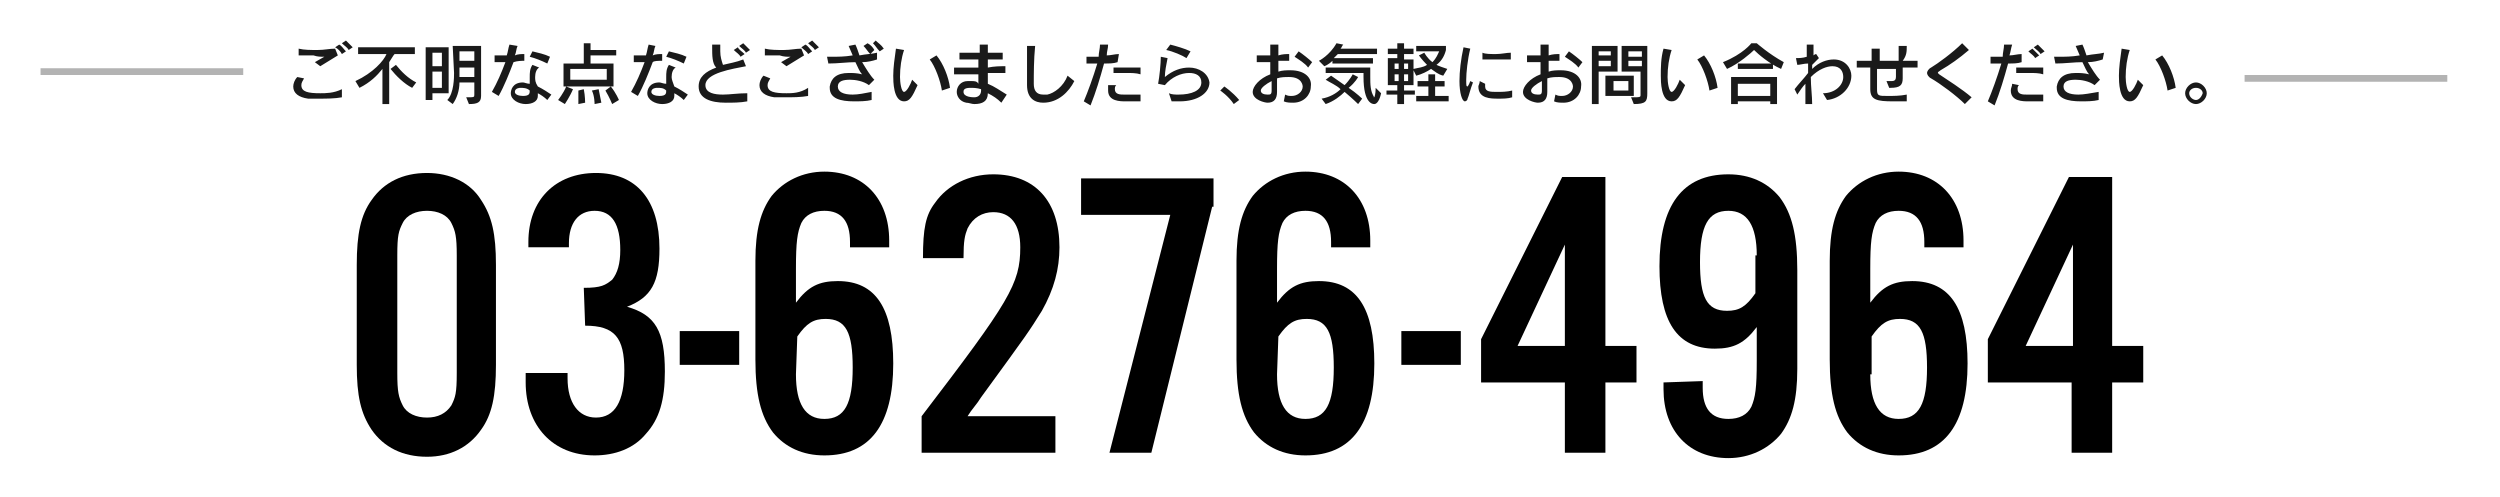 <?xml version="1.0" encoding="utf-8"?>
<!-- Generator: Adobe Illustrator 27.6.1, SVG Export Plug-In . SVG Version: 6.00 Build 0)  -->
<svg version="1.1" id="レイヤー_1" xmlns="http://www.w3.org/2000/svg" xmlns:xlink="http://www.w3.org/1999/xlink" x="0px"
	 y="0px" viewBox="0 0 185 36.8" style="enable-background:new 0 0 185 36.8;" xml:space="preserve">
<style type="text/css">
	.st0{fill:#1A1A1A;}
	.st1{fill:none;stroke:#B3B3B3;stroke-width:0.5;stroke-miterlimit:10;}
</style>
<path class="st0" d="M45.4,4.7h-1.7V4.1h1.9V3.7h-1.9V3.2h-0.5v1.5h-1.5v1.7h3.7V4.7z M44.9,5.9h-2.7V5.1h2.7V5.9z M41.3,7.4
	l0.5,0.3c0,0,0.4-0.6,0.6-1.1l-0.5-0.2C41.7,6.9,41.3,7.4,41.3,7.4z M42.8,6.7c0,0.2,0,0.5,0,0.7s0,0.3,0,0.3l0.5-0.1
	c0,0,0-0.5-0.1-1L42.8,6.7z M43.8,6.7c0.2,0.4,0.2,1,0.2,1l0.5-0.1c0,0-0.1-0.5-0.2-1L43.8,6.7z M44.8,6.7c0.3,0.5,0.5,1,0.5,1
	l0.5-0.3c0,0-0.2-0.5-0.6-1L44.8,6.7z M39.2,4.2c0.4,0.1,0.9,0.3,1.3,0.5l0.2-0.5c-0.4-0.2-0.9-0.3-1.3-0.4L39.2,4.2z M25.3,3.2
	c0.2,0.2,0.4,0.3,0.5,0.5l0.3-0.2c-0.2-0.2-0.3-0.3-0.5-0.5L25.3,3.2z M33.6,5.4c0,0.3,0,1.5-0.5,2l0.4,0.3c0.3-0.4,0.5-1,0.5-1.6
	h1.1V7c0,0.2,0,0.2-0.6,0.2l0.2,0.5c0.6,0,0.9-0.1,0.9-0.6V3.4h-2.1L33.6,5.4L33.6,5.4z M34,3.8h1.1v0.7H34V3.8z M34,5h1.1v0.7H34V5
	z M24,4.2c-0.2,0.1-0.5,0.3-0.7,0.4l0.4,0.3c0.3-0.2,1-0.6,1.3-0.8l-0.2-0.5c-0.4,0-0.8,0.1-1.3,0.1s-1,0-1.4-0.1v0.5
	c0.4,0,0.7,0,1.1,0C23.5,4.2,23.7,4.2,24,4.2z M30.7,4V3.5h-4.2V4h2.1c-0.2,0.5-1,1.4-2.3,2l0.3,0.5c0.8-0.4,1.3-0.9,1.7-1.4v2.6
	h0.5V4.6C29,4.3,29.1,4.1,29.2,4H30.7z M38.8,4.5V4c-0.2,0-0.5,0-0.7,0.1c0.1-0.2,0.1-0.5,0.2-0.7l-0.6-0.1
	c-0.1,0.3-0.1,0.5-0.2,0.8c-0.1,0-0.3,0-0.4,0c-0.2,0-0.4,0-0.5,0v0.5c0.2,0,0.5,0,0.8,0c-0.3,0.8-0.6,1.5-1,2.2l0.5,0.3
	c0.4-0.7,0.8-1.7,1.1-2.5C38.3,4.5,38.6,4.5,38.8,4.5z M29.3,4.8l-0.4,0.3c0.4,0.5,1,1.1,1.6,1.4l0.3-0.4
	C30.2,5.8,29.7,5.3,29.3,4.8z M33.2,3.5h-1.7v3.9H32V6.9h1.2V3.5z M32.7,6.5H32V5.3h0.7V6.5z M32.7,4.9H32v-1h0.7V4.9z M39.6,5.7
	c0-0.3,0.1-0.6,0.3-0.7l-0.5-0.2c-0.2,0.3-0.2,0.6-0.2,0.9c0,0.2,0,0.3,0,0.5c-0.2,0-0.4-0.1-0.5-0.1c-0.8,0-0.9,0.6-0.9,0.8
	c0,0.5,0.6,0.8,1.1,0.8s0.9-0.2,0.9-0.6c0-0.1,0-0.1,0-0.2C40,7,40.3,7.2,40.5,7.4L40.8,7c-0.3-0.2-0.6-0.4-1-0.6
	C39.6,6.1,39.6,5.9,39.6,5.7z M39.2,6.7c0,0.2,0,0.4-0.5,0.4c-0.3,0-0.6-0.1-0.6-0.3c0-0.3,0.4-0.3,0.4-0.3
	C38.7,6.5,39,6.5,39.2,6.7L39.2,6.7z M24.8,3.5C25,3.6,25.2,3.8,25.3,4l0.3-0.2c-0.2-0.2-0.3-0.4-0.5-0.5L24.8,3.5z M23.7,6.9
	c-0.9,0-1.4-0.1-1.4-0.6c0-0.2,0.1-0.3,0.2-0.5L22,5.7c-0.2,0.2-0.3,0.5-0.3,0.7c0,0.5,0.4,0.8,1.1,0.9c0.2,0,0.5,0,0.8,0
	c0.5,0,1.2,0,1.7-0.1V6.6C24.7,6.9,24.1,6.9,23.7,6.9z M49.3,4.2c0.4,0.1,0.9,0.3,1.3,0.5l0.2-0.5c-0.4-0.2-0.9-0.3-1.3-0.4
	L49.3,4.2z M49.7,5.7c0-0.3,0.1-0.6,0.3-0.7l-0.5-0.2c-0.2,0.3-0.2,0.6-0.2,0.9c0,0.2,0,0.3,0,0.5c-0.2,0-0.4-0.1-0.5-0.1
	c-0.8,0-0.9,0.6-0.9,0.8c0,0.5,0.6,0.8,1.1,0.8s0.9-0.2,0.9-0.6c0-0.1,0-0.1,0-0.2c0.2,0.1,0.5,0.3,0.7,0.5L50.9,7
	c-0.3-0.2-0.6-0.4-1-0.6C49.8,6.1,49.7,5.9,49.7,5.7z M49.3,6.7c0,0.2,0,0.4-0.5,0.4c-0.3,0-0.6-0.1-0.6-0.3c0-0.3,0.4-0.3,0.4-0.3
	C48.9,6.5,49.1,6.5,49.3,6.7L49.3,6.7z M49,4.5V4c-0.2,0-0.5,0-0.7,0.1c0.1-0.2,0.1-0.5,0.2-0.7L48,3.3c-0.1,0.3-0.1,0.5-0.2,0.8
	c-0.1,0-0.3,0-0.4,0c-0.2,0-0.4,0-0.5,0v0.5c0.2,0,0.5,0,0.8,0c-0.3,0.8-0.6,1.5-1,2.2l0.5,0.3c0.4-0.7,0.8-1.7,1.1-2.5
	C48.4,4.5,48.7,4.5,49,4.5z M54.7,3.4c0.2,0.2,0.4,0.3,0.5,0.5l0.3-0.2c-0.2-0.2-0.3-0.3-0.5-0.5L54.7,3.4z M52.2,6.3
	c0-0.9,2-1.2,3-1.4L55,4.4c-0.5,0.2-1.1,0.3-1.5,0.4c-0.1-0.3-0.2-0.6-0.2-1c0-0.2,0-0.3,0-0.5h-0.6v0.2c0,0.6,0,1.2,0.3,1.5
	c-0.8,0.3-1.3,0.7-1.3,1.4c0,0.9,0.9,1.2,2,1.2c0.5,0,1.1,0,1.6-0.1V6.9C54.6,6.9,54,7,53.5,7C52.9,7,52.2,6.9,52.2,6.3z M55.1,4
	c-0.2-0.2-0.4-0.3-0.5-0.5l-0.3,0.2c0.2,0.2,0.4,0.3,0.5,0.5L55.1,4z M59.8,3.2c0.2,0.2,0.4,0.3,0.5,0.5l0.3-0.2
	c-0.2-0.2-0.3-0.3-0.5-0.5L59.8,3.2z M59.3,3.5c0.2,0.2,0.4,0.3,0.5,0.5l0.3-0.2c-0.2-0.2-0.3-0.4-0.5-0.5L59.3,3.5z M58.2,6.9
	c-0.9,0-1.4-0.1-1.4-0.6c0-0.2,0.1-0.3,0.2-0.5l-0.5-0.2c-0.2,0.2-0.3,0.5-0.3,0.7c0,0.5,0.4,0.8,1.1,0.9c0.2,0,0.5,0,0.8,0
	c0.5,0,1.2,0,1.7-0.1V6.5C59.2,6.9,58.6,6.9,58.2,6.9z M58.5,4.2c-0.2,0.1-0.5,0.3-0.7,0.4l0.4,0.3c0.3-0.2,1-0.6,1.3-0.8l-0.2-0.5
	c-0.4,0-0.8,0.1-1.3,0.1s-1,0-1.4-0.1v0.5c0.4,0,0.7,0,1.1,0C58,4.2,58.2,4.2,58.5,4.2z M64.9,3.9C64.5,4,64.1,4,63.6,4.1
	c-0.1-0.3-0.2-0.6-0.3-0.8l-0.5,0.1c0.1,0.2,0.2,0.5,0.3,0.7c-0.6,0.1-1.1,0.1-1.6,0.1c-0.1,0-0.2,0-0.3,0l0.1,0.5
	c0.7,0,1.4-0.1,2-0.1c0.2,0.4,0.3,0.7,0.5,0.9c-0.4-0.1-0.7-0.1-1-0.1c-0.9,0-1.3,0.4-1.4,1v0.1c0,0.8,0.8,1,1.8,1
	c0.4,0,0.9,0,1.3-0.1V6.8C64,6.9,63.5,7,63.1,7C62.4,7,62,6.8,62,6.4l0,0c0-0.4,0.4-0.5,0.9-0.5c0.4,0,1,0.1,1.4,0.4l0.4-0.4
	c-0.3-0.3-0.6-0.8-0.9-1.3c0.4,0,0.8-0.1,1.1-0.2V3.9z M64.6,3.2c0.2,0.2,0.3,0.4,0.5,0.6l0.3-0.2C65.2,3.3,65,3.2,64.8,3L64.6,3.2z
	 M64.7,3.7c-0.1-0.2-0.3-0.4-0.5-0.5l-0.3,0.2c0.2,0.2,0.3,0.4,0.5,0.6L64.7,3.7z M68.8,4.4c0.4,0.5,0.8,1.6,0.9,2.3l0.6-0.2
	c-0.1-0.8-0.5-1.8-1-2.4L68.8,4.4z M66.9,6.8c-0.2,0-0.3-0.7-0.3-1.1c0-0.7,0.1-1.4,0.3-2l-0.6-0.1c-0.1,0.7-0.2,1.4-0.2,2
	c0,0.4,0,1.9,0.8,1.9c0.4,0,0.6-0.3,1-1.2l-0.4-0.4C67.4,6.2,67.1,6.8,66.9,6.8z M73.1,5.4c0.5,0,0.9,0,1.3,0V4.9
	c-0.4,0-0.8,0-1.3,0.1c0-0.2,0-0.4,0-0.6c0.4,0,0.8,0,1.1,0V3.9c-0.3,0-0.7,0-1.1,0c0-0.2,0-0.4,0-0.6h-0.6c0,0.2,0,0.4,0,0.6h-0.3
	c-0.4,0-0.8,0-1.2,0v0.5c0.4,0,0.9,0,1.4,0c0,0.2,0,0.4,0,0.6c-0.2,0-0.3,0-0.5,0c-0.5,0-0.9,0-1.3,0v0.5c0.3,0,0.6,0,1,0
	c0.3,0,0.5,0,0.8,0c0,0.2,0,0.5,0,0.7C72.3,6,72.1,6,71.9,6c-0.1,0-0.2,0-0.3,0c-0.5,0-0.8,0.4-0.8,0.8c0,0.3,0.2,0.7,0.7,0.8
	c0.2,0,0.4,0.1,0.6,0.1c0.6,0,1-0.2,1-0.8l0,0c0.4,0.2,0.7,0.4,1,0.7L74.5,7c-0.5-0.3-0.9-0.6-1.4-0.8C73.1,6,73.1,5.7,73.1,5.4z
	 M72.6,6.7c0,0.3-0.2,0.5-0.5,0.5c-0.1,0-0.8,0-0.8-0.4c0-0.1,0-0.3,0.5-0.3c0.2,0,0.5,0,0.8,0.1C72.6,6.6,72.6,6.6,72.6,6.7z
	 M77.5,7c-0.1,0-0.2,0-0.3,0c-0.5,0-0.7-0.3-0.7-0.8l0,0c0-0.7,0-1.8,0.1-2.8H76v0.3c0,0.9,0,1.9,0,2.5v0.1c0,1,0.6,1.3,1.2,1.3
	c1.1,0,1.9-0.8,2.3-1.6L79,5.6C78.7,6.4,78,6.9,77.5,7z M82.4,5.4c0.3,0,0.6,0,1,0c0.3,0,0.7,0,1,0.1V5c-0.3,0-0.7,0-1.1,0
	c-0.3,0-0.6,0-0.9,0V5.4z M88,5c-0.6,0-1.2,0.2-1.8,0.7c0-0.4,0.1-0.9,0.2-1.4l-0.5-0.1c0,0.5-0.1,1.5-0.2,2l0.5,0.1
	c0.5-0.6,1.2-0.9,1.8-0.9c0.5,0,0.9,0.2,0.9,0.7c0,0.6-0.7,0.9-1.7,0.9c-0.2,0-0.5,0-0.7-0.1l0.2,0.6c0.2,0,0.4,0,0.6,0
	c1.3,0,2.2-0.6,2.2-1.4C89.4,5.4,88.7,5,88,5z M88.1,3.8c-0.4-0.2-1.1-0.4-1.5-0.5l-0.3,0.4c0.5,0.1,1.2,0.4,1.5,0.6L88.1,3.8z
	 M83.2,7c-0.3,0-0.7,0-0.7-0.4c0-0.1,0-0.2,0.1-0.3H82c0,0.1,0,0.3,0,0.4c0,0.8,0.9,0.8,1.3,0.8c0.3,0,0.8,0,1.1,0V7
	C84,7,83.5,7,83.2,7z M82.8,4c-0.3,0-0.6,0.1-0.9,0.1c0-0.3,0.1-0.5,0.1-0.8h-0.6c0,0.3-0.1,0.6-0.1,0.9c-0.2,0-0.3,0-0.5,0
	s-0.3,0-0.4,0v0.5c0.2,0,0.5,0,0.8,0c-0.3,1-0.7,2.1-1,2.8l0.5,0.3c0.4-1,0.7-2,1-3.1c0.4,0,0.7,0,1-0.1L82.8,4z M90.6,6.4l-0.3,0.3
	c0,0,0.6,0.4,1,1l0.4-0.3C91.2,6.8,90.6,6.4,90.6,6.4z M115.5,5.2c-0.3,0-0.6,0-0.9,0.1c0-0.3,0-0.5,0-0.8c0.3,0,0.6,0,0.8,0V4
	c-0.2,0-0.5,0-0.8,0.1c0-0.3,0-0.6,0-0.8H114c0,0.2,0,0.5,0,0.8h-0.2c-0.3,0-0.6,0-0.8,0v0.5c0.1,0,0.3,0,0.5,0s0.3,0,0.5,0v0.9
	c-0.8,0.3-1.3,0.9-1.3,1.3c0,0.6,0.9,0.8,1.1,0.8c0.5,0,0.7-0.3,0.7-0.8V6.7c0-0.3,0-0.6,0-0.9c0.3-0.1,0.6-0.1,0.9-0.1
	c1,0,1,0.7,1,0.7c0,0.4-0.4,0.7-0.8,0.7c-0.2,0-0.3,0-0.5-0.1L115,7.5c0.2,0.1,0.5,0.1,0.7,0.1c0.8,0,1.3-0.6,1.3-1.2
	C117.1,5.8,116.6,5.2,115.5,5.2z M114.1,6.7c0,0.3-0.1,0.3-0.3,0.3c-0.3,0-0.5-0.1-0.5-0.3c0-0.2,0.4-0.5,0.8-0.7
	C114.1,6.2,114.1,6.5,114.1,6.7L114.1,6.7z M109.9,6.4c0-0.1,0-0.2,0-0.2L109.5,6c0,0.2-0.1,0.3-0.1,0.4c0,0.9,0.9,0.9,1.5,0.9
	c0.3,0,0.7,0,1-0.1V6.7c-0.4,0.1-0.8,0.1-1.1,0.1C110.3,6.8,109.9,6.8,109.9,6.4z M115.8,4.2c0.3,0.2,0.8,0.5,1,0.8l0.3-0.4
	c-0.2-0.2-0.7-0.6-1-0.8L115.8,4.2z M110.5,4.4c0.4,0,0.9,0,1.3,0V3.9c-0.3,0-0.7,0.1-1.1,0.1s-0.8,0-1-0.1v0.5
	C109.9,4.4,110.2,4.4,110.5,4.4z M108.6,6.4c-0.1,0-0.1-0.1-0.1-0.5c0-0.5,0.1-1.5,0.3-2.3l-0.5-0.1C108.1,4.4,108,5.3,108,6
	c0,0.9,0.2,1.5,0.4,1.5c0.1,0,0.2-0.1,0.2-0.2c0.1-0.2,0.2-0.7,0.4-1.2L108.8,6C108.7,6.3,108.6,6.4,108.6,6.4z M101.7,7.2
	C101.6,7.2,101.6,7.1,101.7,7.2c-0.3-0.4-0.3-1-0.3-1.5V5h-3.3v0.4h2.8v0.3c0,2,0.7,2,0.8,2c0.2,0,0.4-0.3,0.5-0.8l-0.4-0.4
	C101.8,7,101.7,7.2,101.7,7.2z M95.8,4.2c0.3,0.2,0.8,0.5,1,0.8l0.3-0.4c-0.2-0.2-0.7-0.6-1-0.8L95.8,4.2z M98.6,4.5v0.2h3V4.3h-2.9
	C98.8,4.2,98.9,4.1,99,4h2.9V3.6h-2.7c0.1-0.1,0.1-0.2,0.2-0.3l-0.5-0.1c-0.5,0.9-1.3,1.3-1.3,1.3L98,4.9C98,4.9,98.3,4.8,98.6,4.5z
	 M107,3.7V3.4h-2.2v0.4h1.7c-0.1,0.2-0.2,0.5-0.5,0.8c-0.4-0.3-0.6-0.7-0.6-0.7L105,4.1c0,0,0.2,0.3,0.6,0.7c-0.3,0.2-0.6,0.2-1,0.3
	V4.4h-0.7V4h0.7V3.6h-0.7V3.2h-0.5v0.4h-0.7V4h0.7v0.3h-0.7v2h0.7v0.4h-0.8V7h0.8v0.7h0.5V7h0.8V6.7h-0.8V6.3h0.7V5.2l0.2,0.4
	c0.4-0.1,0.8-0.3,1.1-0.5c0.3,0.2,0.5,0.4,0.9,0.5l0.3-0.5c-0.3-0.1-0.6-0.2-0.8-0.3C106.7,4.5,106.9,4.1,107,3.7z M103.5,6h-0.3
	V5.5h0.3V6z M103.5,5.1h-0.3V4.7h0.3V5.1z M104.2,6h-0.3V5.5h0.3V6z M104.2,5.1h-0.3V4.7h0.3V5.1z M95.5,5.2c-0.3,0-0.6,0-0.9,0.1
	c0-0.3,0-0.5,0-0.8c0.3,0,0.6,0,0.8,0V4c-0.2,0-0.5,0-0.8,0.1c0-0.3,0-0.6,0-0.8H94c0,0.2,0,0.5,0,0.8h-0.2c-0.3,0-0.6,0-0.8,0v0.5
	c0.1,0,0.3,0,0.5,0s0.3,0,0.5,0v0.9c-0.8,0.3-1.3,0.9-1.3,1.3c0,0.6,0.9,0.8,1.1,0.8c0.5,0,0.7-0.3,0.7-0.8V6.7c0-0.3,0-0.6,0-0.9
	c0.3-0.1,0.6-0.1,0.9-0.1c1,0,1,0.7,1,0.7c0,0.4-0.4,0.7-0.8,0.7c-0.2,0-0.3,0-0.5-0.1L95,7.5c0.2,0.1,0.5,0.1,0.7,0.1
	C96.5,7.6,97,7,97,6.4C97.1,5.8,96.6,5.2,95.5,5.2z M94.1,6.7C94.1,7,94,7,93.8,7c-0.3,0-0.5-0.1-0.5-0.3c0-0.2,0.4-0.5,0.8-0.7
	C94.1,6.2,94.1,6.5,94.1,6.7L94.1,6.7z M100.5,5.7l-0.4-0.2c0,0-0.2,0.4-0.6,0.8c-0.3-0.2-0.7-0.5-1-0.7l-0.4,0.3
	c0.3,0.2,0.8,0.4,1.1,0.7c-0.3,0.3-0.8,0.6-1.4,0.7l0.3,0.4c0.6-0.2,1.1-0.6,1.4-0.9c0.6,0.5,1,0.9,1,0.9l0.3-0.4c0,0-0.4-0.4-1-0.8
	C100.3,6.1,100.5,5.7,100.5,5.7z M106.2,6.4h0.7V6h-0.7V5.5h-0.5V6h-0.8v0.4h0.8v0.7h-0.9v0.4h2.4V7.1h-1V6.4z M119.7,3.4h-1.9v4.3
	h0.5V5.3h1.4V3.4z M119.2,4.9h-0.9V4.5h0.9V4.9z M119.2,4.1h-0.9V3.8h0.9V4.1z M120,5.3h1.4V7c0,0.2,0,0.2-0.7,0.2l0.2,0.5
	c0.9,0,1-0.2,1-0.8V3.4H120V5.3z M120.5,3.8h1v0.4h-1V3.8z M120.5,4.5h1v0.4h-1V4.5z M120.9,5.6h-2.1v1.5h2.1V5.6z M120.5,6.7h-1.1
	V6h1.1V6.7z M128.1,7.7h0.5V7.5h2.4v0.2h0.5v-2h-3.4V7.7z M128.6,6.2h2.4v0.9h-2.4V6.2z M128.6,4.7v0.4h2.6V4.7H128.6z M125.6,4.4
	c0.4,0.5,0.8,1.6,0.9,2.3l0.6-0.2c-0.1-0.8-0.5-1.8-1-2.4L125.6,4.4z M123.7,6.8c-0.2,0-0.3-0.7-0.3-1.1c0-0.7,0.1-1.4,0.3-2
	l-0.6-0.1c-0.2,0.7-0.2,1.4-0.2,2c0,0.4,0,1.9,0.8,1.9c0.4,0,0.6-0.3,1-1.2l-0.4-0.4C124.2,6.2,123.9,6.8,123.7,6.8z M129.6,3.2
	c0,0-0.6,0.8-2.1,1.4l0.3,0.5c0.9-0.4,1.8-1.2,2-1.4c0.3,0.3,1.1,1,2,1.4l0.2-0.5c-1.1-0.6-2-1.4-2-1.4S129.6,3.2,129.6,3.2z
	 M135.7,4.4c-0.5,0-1.1,0.2-1.6,0.7c0-0.1,0-0.2,0-0.3c0.2-0.2,0.4-0.4,0.5-0.5L134.4,4c-0.1,0-0.2,0.1-0.2,0.1c0-0.3,0-0.5,0-0.8
	h-0.5c0,0.3,0,0.6,0,0.9c-0.3,0.1-0.6,0.1-0.8,0.1l0,0l0.1,0.5c0.2,0,0.5-0.1,0.8-0.1c0,0.2,0,0.5,0,0.7c-0.3,0.4-0.7,0.8-1,1.2
	L133,7c0.2-0.3,0.4-0.6,0.6-0.8c0,0.6,0,1.1,0,1.5h0.5c0-0.6-0.1-1.3-0.1-2c0.6-0.6,1.2-0.8,1.6-0.8c0.6,0,0.8,0.4,0.8,0.8
	c0,0.6-0.6,1.2-1.5,1.2l0.3,0.5c1-0.1,1.8-0.9,1.8-1.8C137,5.1,136.6,4.4,135.7,4.4z M141.1,3.4h-0.6c0,0.4,0,0.7,0,1.1
	c-0.4,0-0.9,0-1.4,0c0-0.4,0-0.7,0-0.9h-0.6c0,0.1,0,0.2,0,0.4c0,0.2,0,0.3,0,0.5c-0.4,0-0.8,0-1.1,0V5c0.3,0,0.6,0,1,0
	c0,0.6,0,1.2,0,1.5v0.1c0,0.8,0.5,0.9,1.7,0.9c0.4,0,0.7,0,1,0V7c-0.5,0.1-1,0.1-1.4,0.1c-0.7,0-0.8,0-0.8-0.5c0-0.4,0-0.9,0-1.5
	c0.5,0,0.9,0,1.4,0c0,0.2,0,0.4,0,0.6S140.2,6,140,6c-0.1,0-0.2,0-0.4,0l0.2,0.5h0.1c0.7,0,0.9-0.2,0.9-0.7c0-0.3,0-0.5,0-0.8
	c0.4,0,0.8,0,1.1,0V4.5c-0.3,0-0.6,0-1.1,0C141.1,4.1,141.1,3.8,141.1,3.4z M143.4,5.4c0-0.1,0.1-0.1,0.2-0.2
	c0.7-0.4,1.4-0.9,2.1-1.5l-0.5-0.5c-0.7,0.7-1.8,1.5-2.3,1.8c-0.2,0.1-0.3,0.3-0.3,0.4s0.1,0.3,0.3,0.4c0.7,0.4,1.9,1.3,2.5,1.9
	l0.5-0.5c-0.7-0.6-1.8-1.3-2.4-1.7L143.4,5.4z M150.9,4.1c-0.2-0.2-0.3-0.3-0.5-0.5l-0.3,0.2c0.2,0.2,0.4,0.3,0.5,0.5L150.9,4.1z
	 M149.2,5.4c0.3,0,0.6,0,1,0c0.3,0,0.7,0,1,0.1V5c-0.3,0-0.7,0-1.1,0c-0.3,0-0.6,0-0.9,0V5.4z M150.5,3.5c0.2,0.2,0.4,0.3,0.5,0.5
	l0.3-0.2c-0.2-0.2-0.3-0.3-0.5-0.5L150.5,3.5z M149.6,4c-0.3,0-0.6,0.1-0.9,0.1c0.1-0.3,0.1-0.5,0.2-0.8h-0.6c0,0.3-0.1,0.6-0.1,0.9
	c-0.2,0-0.3,0-0.5,0s-0.3,0-0.4,0v0.5c0.2,0,0.5,0,0.8,0c-0.3,1-0.7,2.1-1,2.8l0.5,0.3c0.4-1,0.7-2,1-3.1c0.4,0,0.7,0,1-0.1V4z
	 M150,7c-0.3,0-0.7,0-0.7-0.4c0-0.1,0-0.2,0.1-0.3l-0.5-0.1c0,0.2-0.1,0.3-0.1,0.5c0,0.8,0.9,0.8,1.3,0.8c0.3,0,0.8,0,1.1,0V7
	C150.8,7,150.3,7,150,7z M155.7,3.9c-0.4,0.1-0.8,0.1-1.3,0.2c-0.1-0.3-0.2-0.6-0.3-0.8l-0.5,0.1c0.1,0.2,0.2,0.5,0.3,0.7
	c-0.6,0.1-1.1,0.1-1.6,0.1c-0.1,0-0.2,0-0.3,0l0.1,0.5c0.7,0,1.4-0.1,2-0.1c0.2,0.4,0.3,0.7,0.5,0.9c-0.4-0.1-0.7-0.1-1-0.1
	c-0.9,0-1.3,0.4-1.4,1v0.1c0,0.8,0.8,1,1.8,1c0.4,0,0.9,0,1.3-0.1V6.8c-0.6,0.1-1.1,0.2-1.5,0.2c-0.7,0-1.1-0.2-1.1-0.6l0,0
	c0-0.4,0.4-0.5,0.9-0.5c0.4,0,1,0.1,1.4,0.4l0.4-0.4c-0.3-0.3-0.6-0.8-0.9-1.3c0.4,0,0.8-0.1,1.1-0.2L155.7,3.9z M159.5,4.4
	c0.4,0.5,0.8,1.6,0.9,2.3l0.6-0.2c-0.1-0.8-0.5-1.8-1-2.4L159.5,4.4z M157.6,6.8c-0.2,0-0.3-0.7-0.3-1.1c0-0.7,0.1-1.4,0.3-2
	L157,3.6c-0.1,0.7-0.2,1.4-0.2,2c0,0.4,0,1.9,0.8,1.9c0.4,0,0.6-0.3,1-1.2l-0.4-0.4C158.1,6.2,157.8,6.8,157.6,6.8z M162.5,6.1
	c-0.4,0-0.8,0.4-0.8,0.8s0.4,0.8,0.8,0.8c0.4,0,0.8-0.4,0.8-0.8S162.9,6.1,162.5,6.1z M162.5,7.4c-0.2,0-0.5-0.2-0.5-0.5
	c0-0.2,0.2-0.4,0.5-0.4s0.5,0.2,0.5,0.4C162.9,7.2,162.7,7.4,162.5,7.4z"/>
<line class="st1" x1="3" y1="5.3" x2="18" y2="5.3"/>
<line class="st1" x1="166.1" y1="5.8" x2="181.1" y2="5.8"/>
<g>
	<path d="M36.7,27c0,2.3-0.3,3.7-1.1,4.8c-0.9,1.3-2.3,2-4,2c-1.8,0-3.2-0.7-4.1-2c-0.8-1.2-1.1-2.5-1.1-4.8v-7.4
		c0-2.3,0.3-3.7,1.1-4.8c0.9-1.3,2.3-2,4.1-2c1.7,0,3.2,0.7,4,2c0.8,1.2,1.1,2.5,1.1,4.8V27z M29.4,27.6c0,1.4,0.1,1.8,0.4,2.4
		c0.3,0.6,1,0.9,1.8,0.9c0.8,0,1.4-0.3,1.8-0.9c0.3-0.6,0.4-0.9,0.4-2.4v-8.7c0-1.4-0.1-1.8-0.4-2.4c-0.3-0.6-1-0.9-1.8-0.9
		c-0.8,0-1.5,0.3-1.8,0.9c-0.3,0.6-0.4,0.9-0.4,2.4V27.6z"/>
	<path d="M43.2,21.3c1.3,0,1.6-0.2,2.1-0.6c0.4-0.5,0.6-1.2,0.6-2.2c0-1.9-0.6-2.9-1.9-2.9c-1.2,0-1.9,0.9-1.9,2.4v0.3h-3v-0.4
		c0-3.1,2-5.1,5-5.1s4.7,2,4.7,5.6c0,2.5-0.6,3.6-2.4,4.3c2.1,0.6,2.8,1.8,2.8,4.8c0,2.1-0.4,3.5-1.4,4.6c-0.9,1.1-2.3,1.6-3.8,1.6
		c-3.1,0-5.1-2.2-5.1-5.4v-0.7H42V28c0,1.8,0.8,2.9,2.1,2.9c1.4,0,2.1-1.2,2.1-3.5c0-2.4-0.7-3.3-2.9-3.3L43.2,21.3L43.2,21.3z"/>
	<path d="M54.7,27h-4.4v-2.5h4.4V27z"/>
	<path d="M62.9,18.4v-0.5c0-1.5-0.6-2.3-1.9-2.3c-0.8,0-1.4,0.3-1.7,0.9c-0.3,0.7-0.4,1.4-0.4,3.4v2.5c0.9-1.2,1.7-1.6,3.1-1.6
		c2.8,0,4.1,2,4.1,6.1c0,4.5-1.7,6.8-5.1,6.8c-1.6,0-2.9-0.6-3.8-1.7c-0.9-1.2-1.3-2.8-1.3-5.4v-7.3c0-2.3,0.4-3.7,1.2-4.8
		c0.9-1.1,2.3-1.8,3.9-1.8c2.9,0,4.8,2,4.8,5.1v0.5h-2.9V18.4z M58.9,27.7c0,2.2,0.7,3.3,2.1,3.3c1.5,0,2.1-1.1,2.1-3.8
		c0-2.6-0.5-3.6-2-3.6c-0.9,0-1.4,0.3-2.1,1.3L58.9,27.7L58.9,27.7z"/>
	<path d="M78.1,33.5h-9.9v-2.7c6.5-8.5,7.3-9.8,7.3-12.5c0-1.7-0.7-2.6-2-2.6c-0.8,0-1.5,0.4-1.9,1.2c-0.2,0.5-0.3,0.9-0.3,2.2h-3
		c0-2.2,0.2-3.2,0.9-4.1c0.9-1.3,2.5-2.1,4.3-2.1c3.1,0,4.9,2,4.9,5.4c0,1.6-0.4,3.1-1.3,4.7c-1,1.6-1,1.6-4.5,6.4
		c-0.3,0.5-0.7,0.9-1,1.4h6.5V33.5z"/>
	<path d="M89.7,15.3l-4.5,18.2h-3.1l4.5-17.6H80v-2.7h9.8v2.1H89.7z"/>
	<path d="M98.5,18.4v-0.5c0-1.5-0.6-2.3-1.9-2.3c-0.8,0-1.4,0.3-1.7,0.9c-0.3,0.7-0.4,1.4-0.4,3.4v2.5c0.9-1.2,1.7-1.6,3.1-1.6
		c2.8,0,4.1,2,4.1,6.1c0,4.5-1.7,6.8-5.1,6.8c-1.6,0-2.9-0.6-3.8-1.7c-0.9-1.2-1.3-2.8-1.3-5.4v-7.3c0-2.3,0.4-3.7,1.2-4.8
		c0.9-1.1,2.3-1.8,3.9-1.8c2.9,0,4.8,2,4.8,5.1v0.5h-2.9V18.4z M94.5,27.7c0,2.2,0.7,3.3,2.1,3.3c1.5,0,2.1-1.1,2.1-3.8
		c0-2.6-0.5-3.6-2-3.6c-0.9,0-1.4,0.3-2.1,1.3L94.5,27.7L94.5,27.7z"/>
	<path d="M108.1,27h-4.4v-2.5h4.4V27z"/>
	<path d="M109.6,28.3v-3.2l6-12h3.2v12.5h2.3v2.7h-2.3v5.2h-3v-5.2H109.6z M115.8,18.1l-3.5,7.5h3.5V18.1z"/>
	<path d="M126,28.2v0.5c0,1.5,0.6,2.3,1.9,2.3c0.8,0,1.4-0.3,1.7-0.9c0.3-0.7,0.4-1.4,0.4-3.4v-2.5c-0.9,1.2-1.7,1.6-3.1,1.6
		c-2.8,0-4.1-2-4.1-6.1c0-4.5,1.7-6.8,5.1-6.8c1.6,0,2.9,0.6,3.8,1.7c0.9,1.2,1.3,2.8,1.3,5.4v7.3c0,2.3-0.4,3.7-1.2,4.8
		c-0.9,1.1-2.3,1.8-3.9,1.8c-2.9,0-4.8-2-4.8-5.1v-0.5L126,28.2L126,28.2z M130,18.9c0-2.2-0.7-3.3-2.1-3.3c-1.5,0-2.1,1.1-2.1,3.8
		c0,2.6,0.5,3.6,2,3.6c0.9,0,1.4-0.3,2.1-1.3v-2.8H130z"/>
	<path d="M142.4,18.4v-0.5c0-1.5-0.6-2.3-1.9-2.3c-0.8,0-1.4,0.3-1.7,0.9c-0.3,0.7-0.4,1.4-0.4,3.4v2.5c0.9-1.2,1.7-1.6,3.1-1.6
		c2.8,0,4.1,2,4.1,6.1c0,4.5-1.7,6.8-5.1,6.8c-1.6,0-2.9-0.6-3.8-1.7c-0.9-1.2-1.3-2.8-1.3-5.4v-7.3c0-2.3,0.4-3.7,1.2-4.8
		c0.9-1.1,2.3-1.8,3.9-1.8c2.9,0,4.8,2,4.8,5.1v0.5h-2.9V18.4z M138.4,27.7c0,2.2,0.7,3.3,2.1,3.3c1.5,0,2.1-1.1,2.1-3.8
		c0-2.6-0.5-3.6-2-3.6c-0.9,0-1.4,0.3-2.1,1.3v2.8H138.4z"/>
	<path d="M147.1,28.3v-3.2l6-12h3.2v12.5h2.3v2.7h-2.3v5.2h-3v-5.2H147.1z M153.4,18.1l-3.5,7.5h3.5V18.1z"/>
</g>
</svg>
